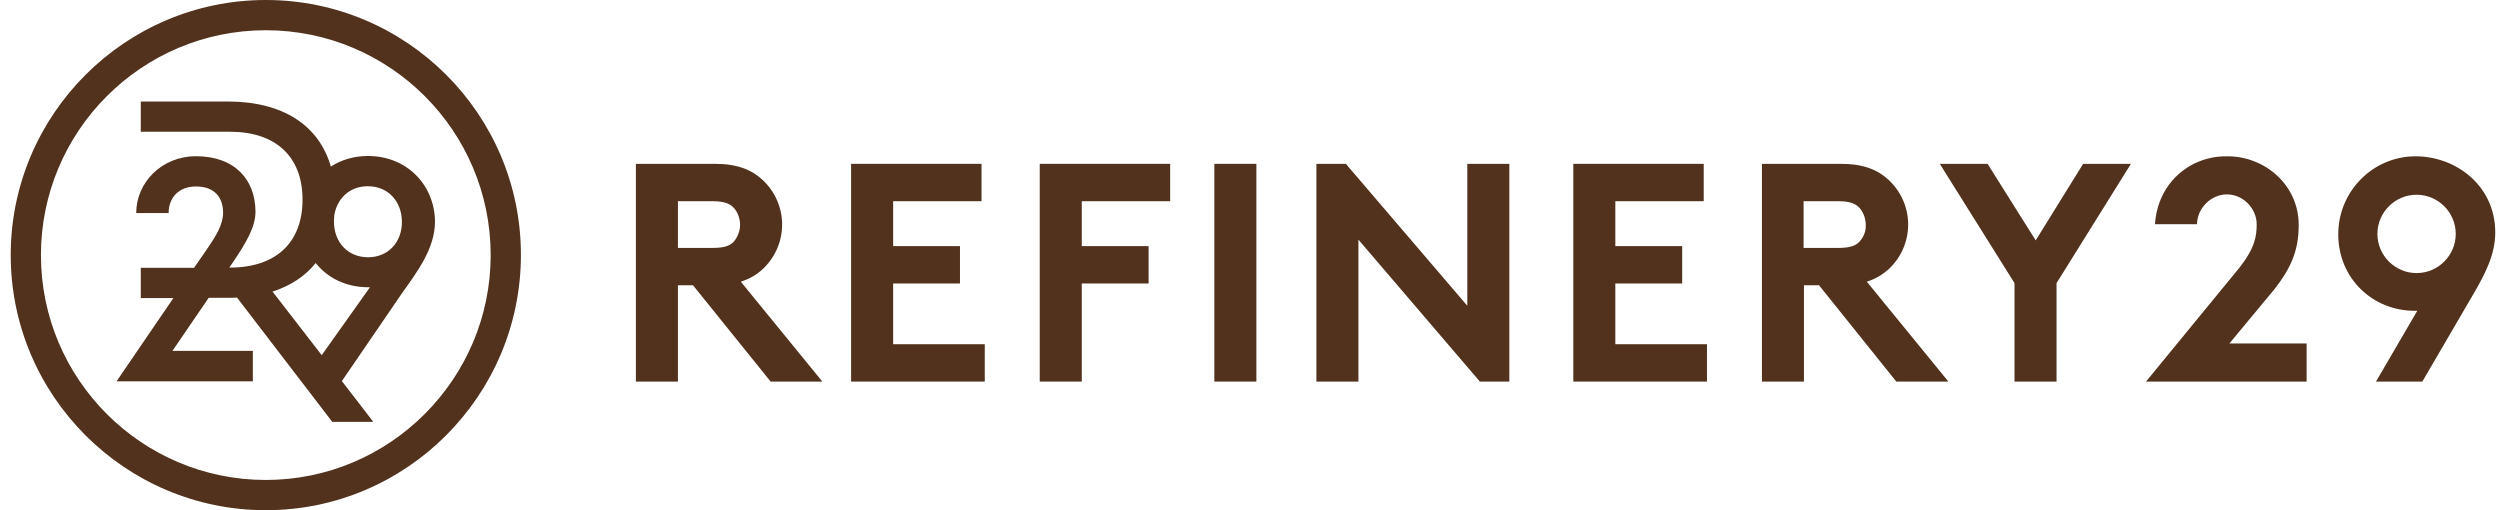 <svg width="196" height="40" viewBox="0 0 196 40" fill="none" xmlns="http://www.w3.org/2000/svg">
<g id="Group 11200">
<g id="Group">
<path id="Vector" d="M28.854 12.229C27.744 12.229 26.766 12.53 25.938 13.057C24.997 9.802 22.156 7.958 17.847 7.958H11.037V10.329H18.036C21.61 10.329 23.718 12.267 23.718 15.653C23.718 19.04 21.61 20.978 18.036 20.978H17.979L18.374 20.395C19.24 19.096 20.03 17.817 20.03 16.613C20.03 14.13 18.45 12.248 15.364 12.248C12.692 12.248 10.679 14.299 10.679 16.707H13.219C13.219 15.503 14.009 14.619 15.364 14.619C16.813 14.619 17.49 15.465 17.49 16.688C17.49 17.629 16.888 18.57 16.229 19.529L15.213 20.997H11.037V23.367H13.595L9.136 29.896H19.823V27.507H13.52L16.361 23.349H17.847C18.092 23.349 18.337 23.349 18.581 23.33L26.051 33.076H29.268L26.803 29.877L31.488 23.029C32.692 21.335 34.103 19.492 34.103 17.366C34.084 14.562 31.94 12.229 28.854 12.229ZM25.223 27.845L21.366 22.86C22.777 22.408 23.925 21.655 24.752 20.62C25.674 21.787 27.123 22.521 28.873 22.521C28.892 22.521 28.986 22.521 29.005 22.521L25.223 27.845ZM28.854 20.169C27.236 20.169 26.182 18.946 26.182 17.384C26.182 17.253 26.182 17.14 26.201 17.008C26.201 16.989 26.201 16.971 26.201 16.933C26.389 15.597 27.387 14.6 28.835 14.6C30.453 14.6 31.507 15.823 31.507 17.384C31.526 18.946 30.472 20.169 28.854 20.169Z" fill="#52321D"/>
<path id="Vector_2" d="M20.84 0C9.814 0 0.84 8.975 0.84 20C0.84 31.025 9.814 40 20.84 40C31.865 40 40.84 31.025 40.84 19.981C40.84 8.956 31.865 0 20.84 0ZM20.84 37.629C11.112 37.629 3.21 29.727 3.21 20C3.21 10.273 11.112 2.371 20.84 2.371C30.567 2.371 38.469 10.273 38.469 20C38.469 29.708 30.567 37.629 20.84 37.629Z" fill="#52321D"/>
</g>
<g id="Group_2">
<path id="Vector_3" d="M59.797 21.099C60.727 20.226 61.318 18.986 61.318 17.606C61.318 16.226 60.727 14.986 59.797 14.113C58.952 13.324 57.825 12.845 56.079 12.845H49.853V29.916H53.149V22.366H54.332L60.417 29.916H64.473L58.079 22.085C58.783 21.859 59.346 21.521 59.797 21.099ZM57.543 18.93C57.262 19.24 56.839 19.437 55.881 19.437H53.149V15.775H55.881C56.839 15.775 57.262 16 57.543 16.31C57.825 16.62 58.022 17.127 58.022 17.634C58.022 18.113 57.825 18.592 57.543 18.93Z" fill="#52321D"/>
<path id="Vector_4" d="M70.023 22.226H75.262V19.296H70.023V15.775H76.952V12.845H66.727V29.916H77.206V26.986H70.023V22.226Z" fill="#52321D"/>
<path id="Vector_5" d="M81.515 29.916H84.811V22.226H90.05V19.296H84.811V15.775H91.74V12.845H81.515V29.916Z" fill="#52321D"/>
<path id="Vector_6" d="M98.501 12.845H95.205V29.916H98.501V12.845Z" fill="#52321D"/>
<path id="Vector_7" d="M115.037 23.972L105.515 12.845H103.206V29.916H106.501V18.789L116.022 29.916H118.332V12.845H115.037V23.972Z" fill="#52321D"/>
<path id="Vector_8" d="M126.642 22.226H131.882V19.296H126.642V15.775H133.572V12.845H123.347V29.916H133.826V26.986H126.642V22.226Z" fill="#52321D"/>
<path id="Vector_9" d="M148.078 21.099C149.008 20.226 149.599 18.986 149.599 17.606C149.599 16.226 149.008 14.986 148.078 14.113C147.233 13.324 146.106 12.845 144.36 12.845H138.135V29.916H141.43V22.366H142.613L148.67 29.916H152.754L146.36 22.085C147.064 21.859 147.599 21.521 148.078 21.099ZM145.796 18.93C145.515 19.24 145.092 19.437 144.135 19.437H141.402V15.775H144.135C145.092 15.775 145.515 16 145.796 16.31C146.078 16.62 146.275 17.127 146.275 17.634C146.304 18.113 146.106 18.592 145.796 18.93Z" fill="#52321D"/>
<path id="Vector_10" d="M159.599 18.845L155.825 12.845H152.078L157.938 22.197V29.916H161.233V22.197L167.064 12.845H163.318L159.599 18.845Z" fill="#52321D"/>
<path id="Vector_11" d="M178.36 22.62C179.543 21.071 180.219 19.747 180.219 17.634C180.219 14.507 177.572 12.254 174.642 12.254H174.529C171.6 12.254 169.149 14.423 168.952 17.578H172.248C172.248 16.366 173.318 15.24 174.586 15.24C175.881 15.24 176.924 16.366 176.924 17.578C176.924 18.479 176.811 19.409 175.572 20.986L168.248 29.916H180.839V26.93H174.783L178.36 22.62Z" fill="#52321D"/>
<path id="Vector_12" d="M189.375 12.254C186.051 12.254 183.319 14.986 183.319 18.366C183.319 21.859 186.051 24.366 189.29 24.366H189.516L186.276 29.916H189.91L193.938 23.014C194.84 21.465 195.628 19.944 195.628 18.226C195.628 14.563 192.558 12.254 189.375 12.254ZM189.459 21.409C187.769 21.409 186.389 20.028 186.389 18.338C186.389 16.648 187.769 15.268 189.459 15.268C191.15 15.268 192.53 16.648 192.53 18.338C192.53 20.028 191.15 21.409 189.459 21.409Z" fill="#52321D"/>
</g>
</g>
</svg>
